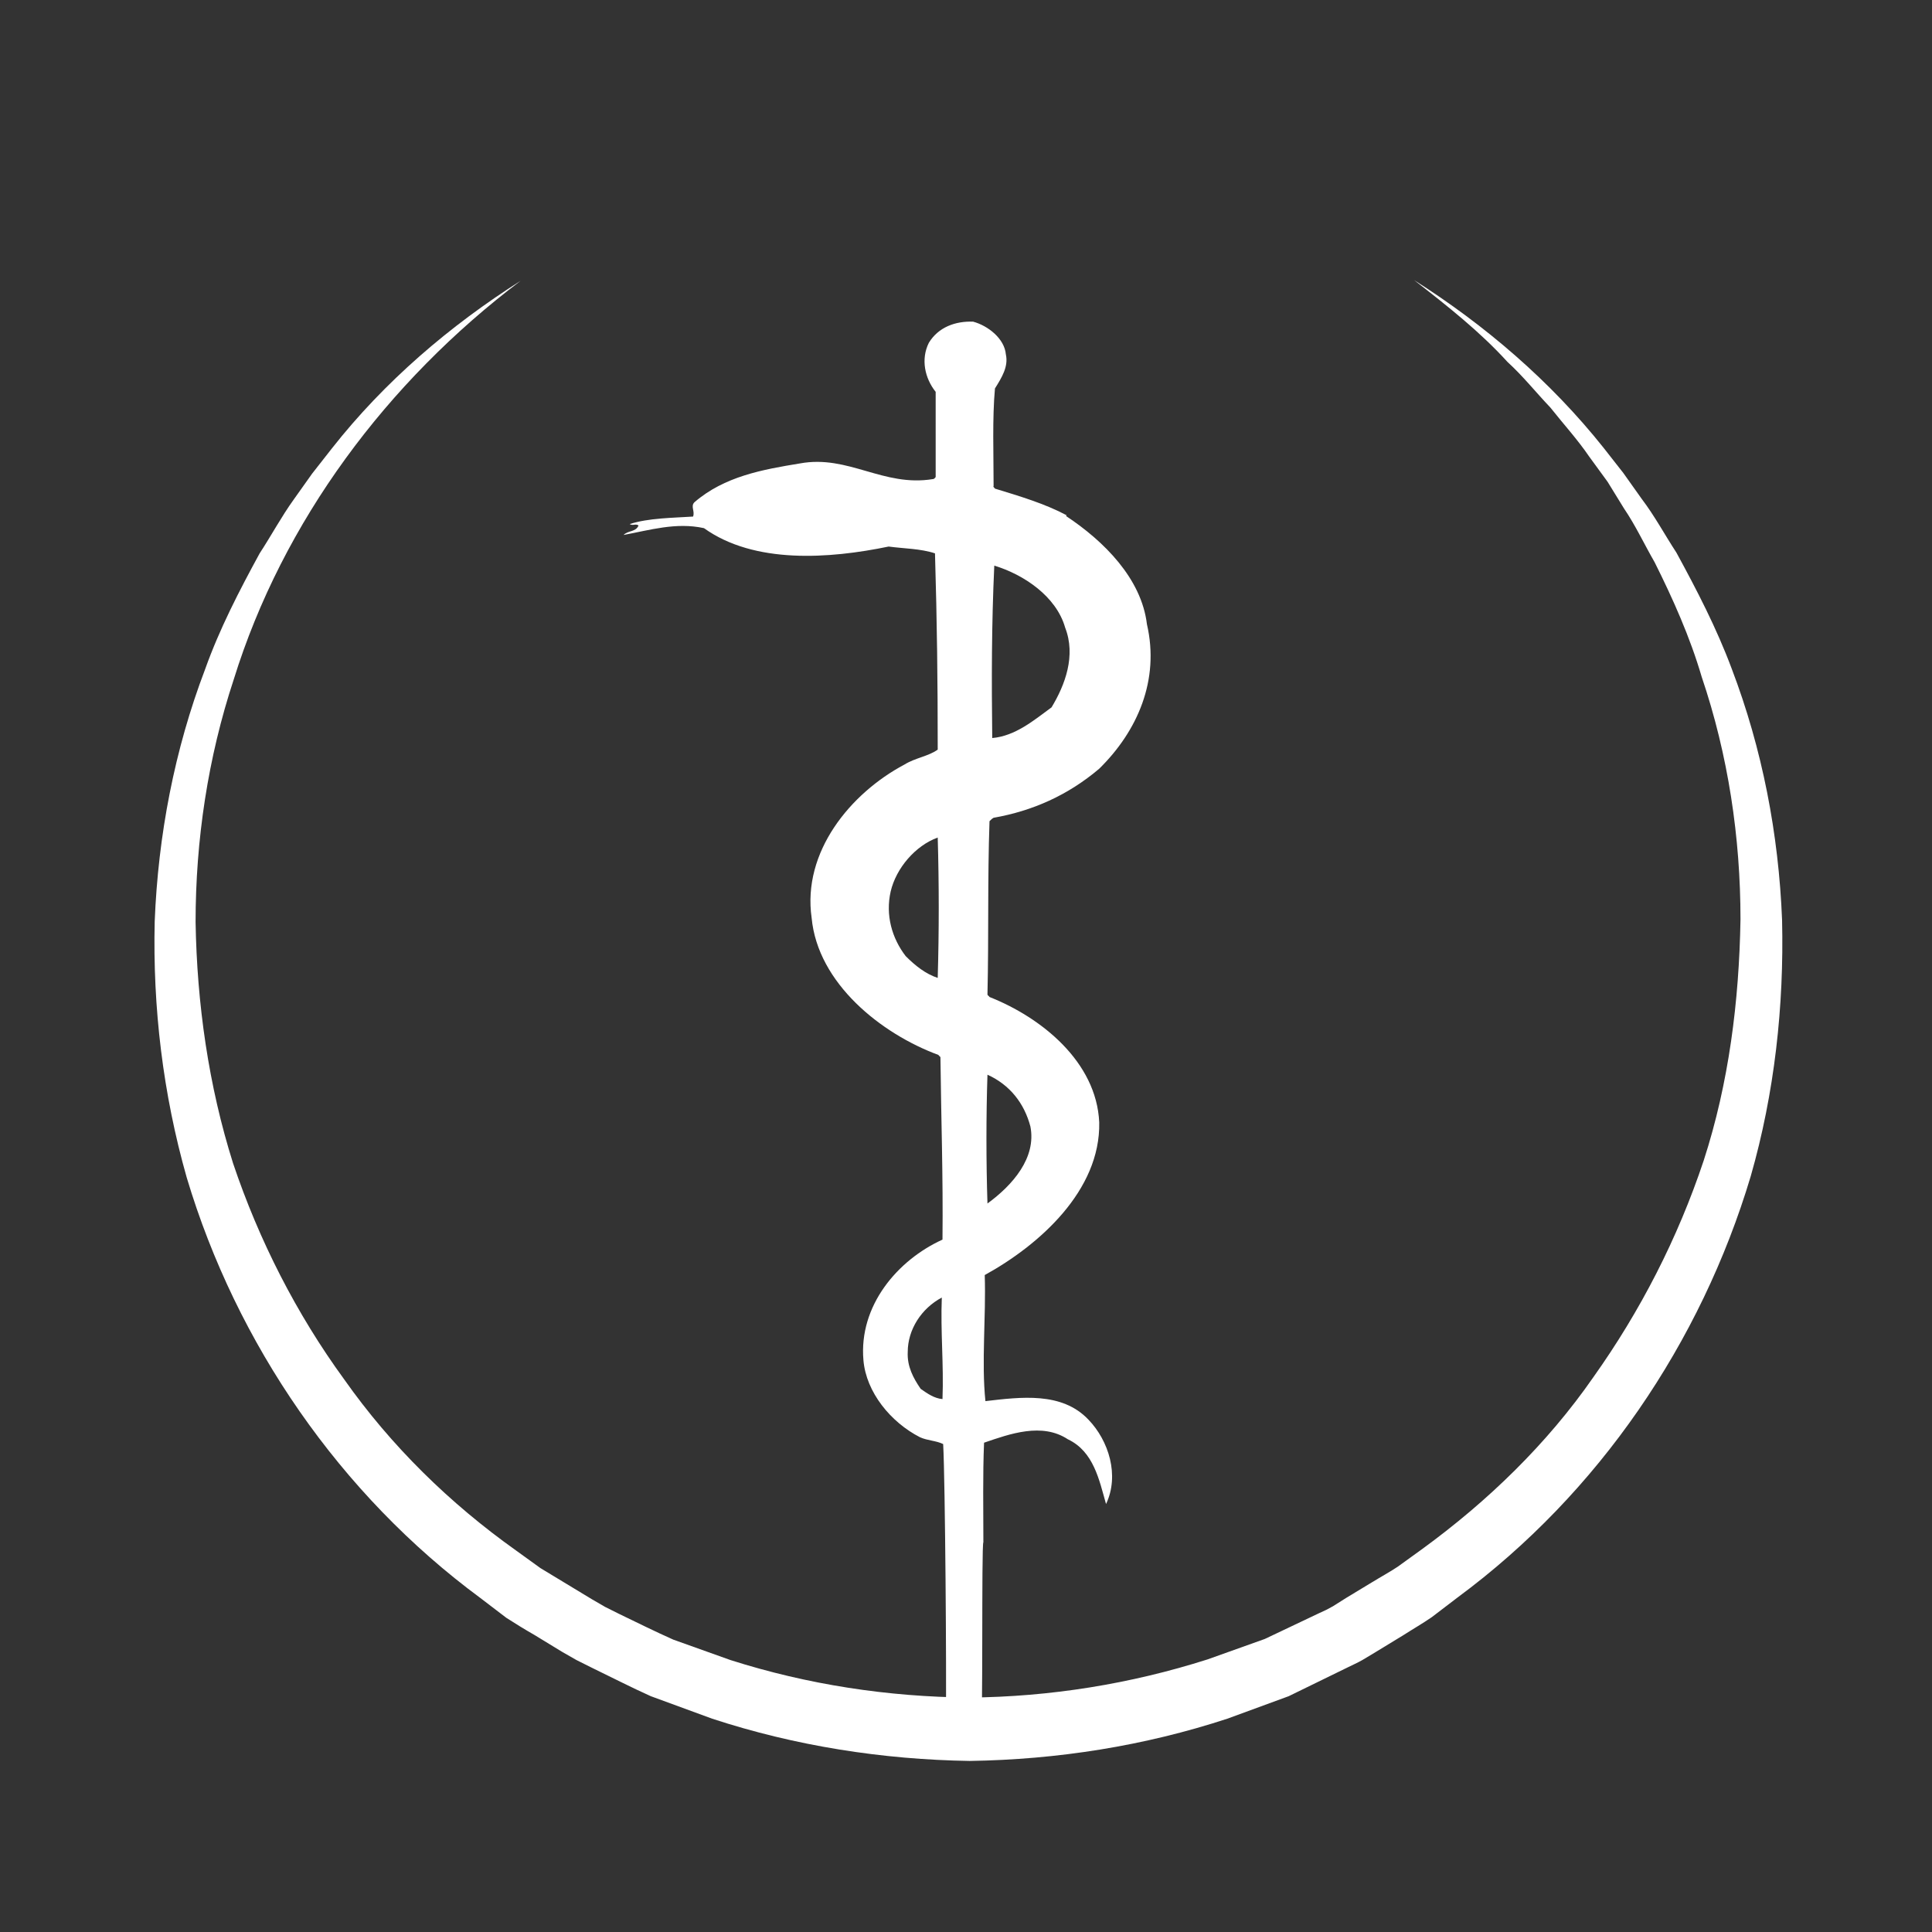 <?xml version="1.0" encoding="utf-8"?>
<svg xmlns="http://www.w3.org/2000/svg" xmlns:xlink="http://www.w3.org/1999/xlink" version="1.1" id="Ebene_1" x="0px" y="0px" viewBox="0 0 283.5 283.5" style="enable-background:new 0 0 283.5 283.5;" xml:space="preserve" width="100" height="100">
<rect x="0" y="0" width="283.5" height="283.5" fill="#333333" stroke="none"/>
<style type="text/css">
	.st0{fill:#FFFFFF;}
</style>
<path class="st0" d="M144.6,205.6c-0.6-5.8,0.1-12.2-0.1-18.5c8-4.4,17-12.4,16.8-22.4c-0.4-8.9-8.5-15.4-16.1-18.4  c-0.1-0.2-0.3-0.2-0.3-0.4c0.2-8.6,0-16.7,0.3-25.4c0.2-0.2,0.4-0.4,0.6-0.5c5.7-1,10.9-3.3,15.5-7.2c5.6-5.5,8.9-13,7-21.2  c-0.8-6.7-6.3-12.2-11.9-15.9c0.1,0,0.1,0,0.1-0.1c-3.2-1.7-6.9-2.8-10.5-3.9c-0.1-0.2-0.3-0.2-0.2-0.4c0-4.7-0.2-9.9,0.2-14.3  c1-1.6,2-3.2,1.6-5c-0.2-2.3-2.6-4.2-4.8-4.8c-2.6-0.1-5.1,0.8-6.5,3.1c-1.2,2.4-0.6,5.2,1,7.2V70c-0.1,0.1-0.2,0.3-0.4,0.3  c-7.3,1.2-12.4-3.6-19.5-2.3c-5.5,0.9-11.1,1.9-15.5,5.7c-0.6,0.6,0.1,1.3-0.2,2.1c-3,0.2-6.5,0.2-9.3,1.1c0.5,0.3,0.8-0.1,1.3,0.2  c-0.4,1-1.5,0.7-2.2,1.4c3.8-0.7,7.7-1.9,11.8-1c7.4,5.3,18.4,4.5,27.1,2.7c2.2,0.3,4.7,0.3,6.8,1c0.3,10.2,0.4,18.5,0.4,28.8  c-1.4,1-3.3,1.2-4.9,2.2c-7.9,4.2-15,12.8-13.6,22.5c0.9,9.6,10.2,17,18.6,20.1c0.1,0.2,0.3,0.2,0.3,0.4c0.1,8.9,0.4,17.4,0.3,26.7  c-6.6,3-12.3,9.7-11.6,17.7c0.4,4.7,4,9.1,8.3,11.3c1.1,0.5,2.4,0.5,3.4,1c0.3,5.4,0.5,34.4,0.4,39.7c1.4,1.2,3.6,3.6,5.1,3  c0.4-0.1,0.1-28,0.4-28.3c0-4.9-0.1-9.8,0.1-14.6c3.8-1.3,8.5-3,12.3-0.5c3.8,1.8,4.6,6,5.6,9.5c2-4.2,0.4-9.3-2.6-12.4  C155.8,204.2,149.8,205,144.6,205.6 M145.9,83c4.3,1.3,9.1,4.5,10.4,9.1c1.6,4.1,0,8.4-2,11.7c-2.6,1.9-5.3,4.2-8.7,4.5  C145.5,99.7,145.5,91.7,145.9,83 M144.9,157.7c3.3,1.5,5.4,4.2,6.3,7.6c0.9,4.6-2.6,8.6-6.3,11.3  C144.7,170.5,144.7,163.7,144.9,157.7 M137.6,143.5c-1.8-0.6-3.3-1.8-4.7-3.2c-2-2.6-3-6-2.2-9.5c0.8-3.4,3.6-6.7,6.9-7.9  C137.8,129.7,137.8,136.7,137.6,143.5 M138.3,205.3c-1.2-0.1-2.2-0.8-3.2-1.5c-1.1-1.6-2-3.3-1.9-5.4c0-3.3,2-6.4,5-8  C138,195.4,138.5,200.3,138.3,205.3"/>
<path class="st0" d="M207.5,41.1c10.4,6.6,20,14.8,27.8,24.6l2.9,3.7l2.7,3.8c1.9,2.5,3.4,5.3,5.1,7.9c3,5.5,5.9,11.1,8.1,17  c4.5,11.8,6.9,24.3,7.4,36.9c0.3,12.6-1.1,25.4-4.6,37.6c-7.3,24.4-22.3,46.5-43,61.8l-3.8,2.9c-1.3,0.9-2.7,1.7-4.1,2.6l-4.1,2.5  l-2,1.2c-0.7,0.4-1.4,0.7-2.2,1.1l-8.6,4.2l-9,3.3c-12.2,4-24.9,6-37.8,6.2c-12.8-0.2-25.6-2.2-37.8-6.2l-9-3.3  c-2.9-1.3-5.8-2.8-8.7-4.2l-2.2-1.1l-2.1-1.2l-4.1-2.5c-1.4-0.8-2.7-1.6-4.1-2.5l-3.8-2.9c-20.6-15.2-35.8-37.3-43.1-61.7  c-3.5-12.3-5-25-4.7-37.6c0.5-12.6,2.9-25.2,7.4-37c2.1-5.9,5-11.5,8-17c1.7-2.6,3.2-5.4,5-7.9l2.7-3.8l2.9-3.7  c7.7-9.8,17.3-18,27.7-24.6C56.8,56,41.5,76.5,34.3,99.7c-3.8,11.5-5.6,23.6-5.6,35.6c0.2,12,1.9,24,5.5,35.4  c3.8,11.3,9.3,22.1,16.3,31.7c6.9,9.8,15.5,18.2,25.2,25.1l3.6,2.6c1.3,0.8,2.5,1.5,3.8,2.3l3.8,2.3l1.9,1.1l2,1  c2.7,1.3,5.3,2.6,8,3.8l8.4,3c11.3,3.6,23.1,5.4,35,5.5c11.9-0.1,23.7-2,35-5.6l8.4-3l8-3.8c0.7-0.3,1.3-0.6,2-1l1.9-1.2l3.8-2.3  c1.3-0.8,2.6-1.5,3.8-2.3l3.6-2.6c9.6-7,18.3-15.4,25.1-25.2c6.9-9.7,12.4-20.4,16.2-31.8c3.7-11.4,5.2-23.4,5.4-35.4  c0-12-1.8-24.1-5.7-35.6c-1.7-5.8-4.2-11.4-6.9-16.8c-1.5-2.6-2.8-5.4-4.5-7.9l-2.4-3.9l-2.7-3.7c-1.7-2.5-3.8-4.8-5.7-7.2  c-2.1-2.2-4-4.6-6.3-6.7C217.2,48.7,212.4,44.9,207.5,41.1"/>
</svg>
